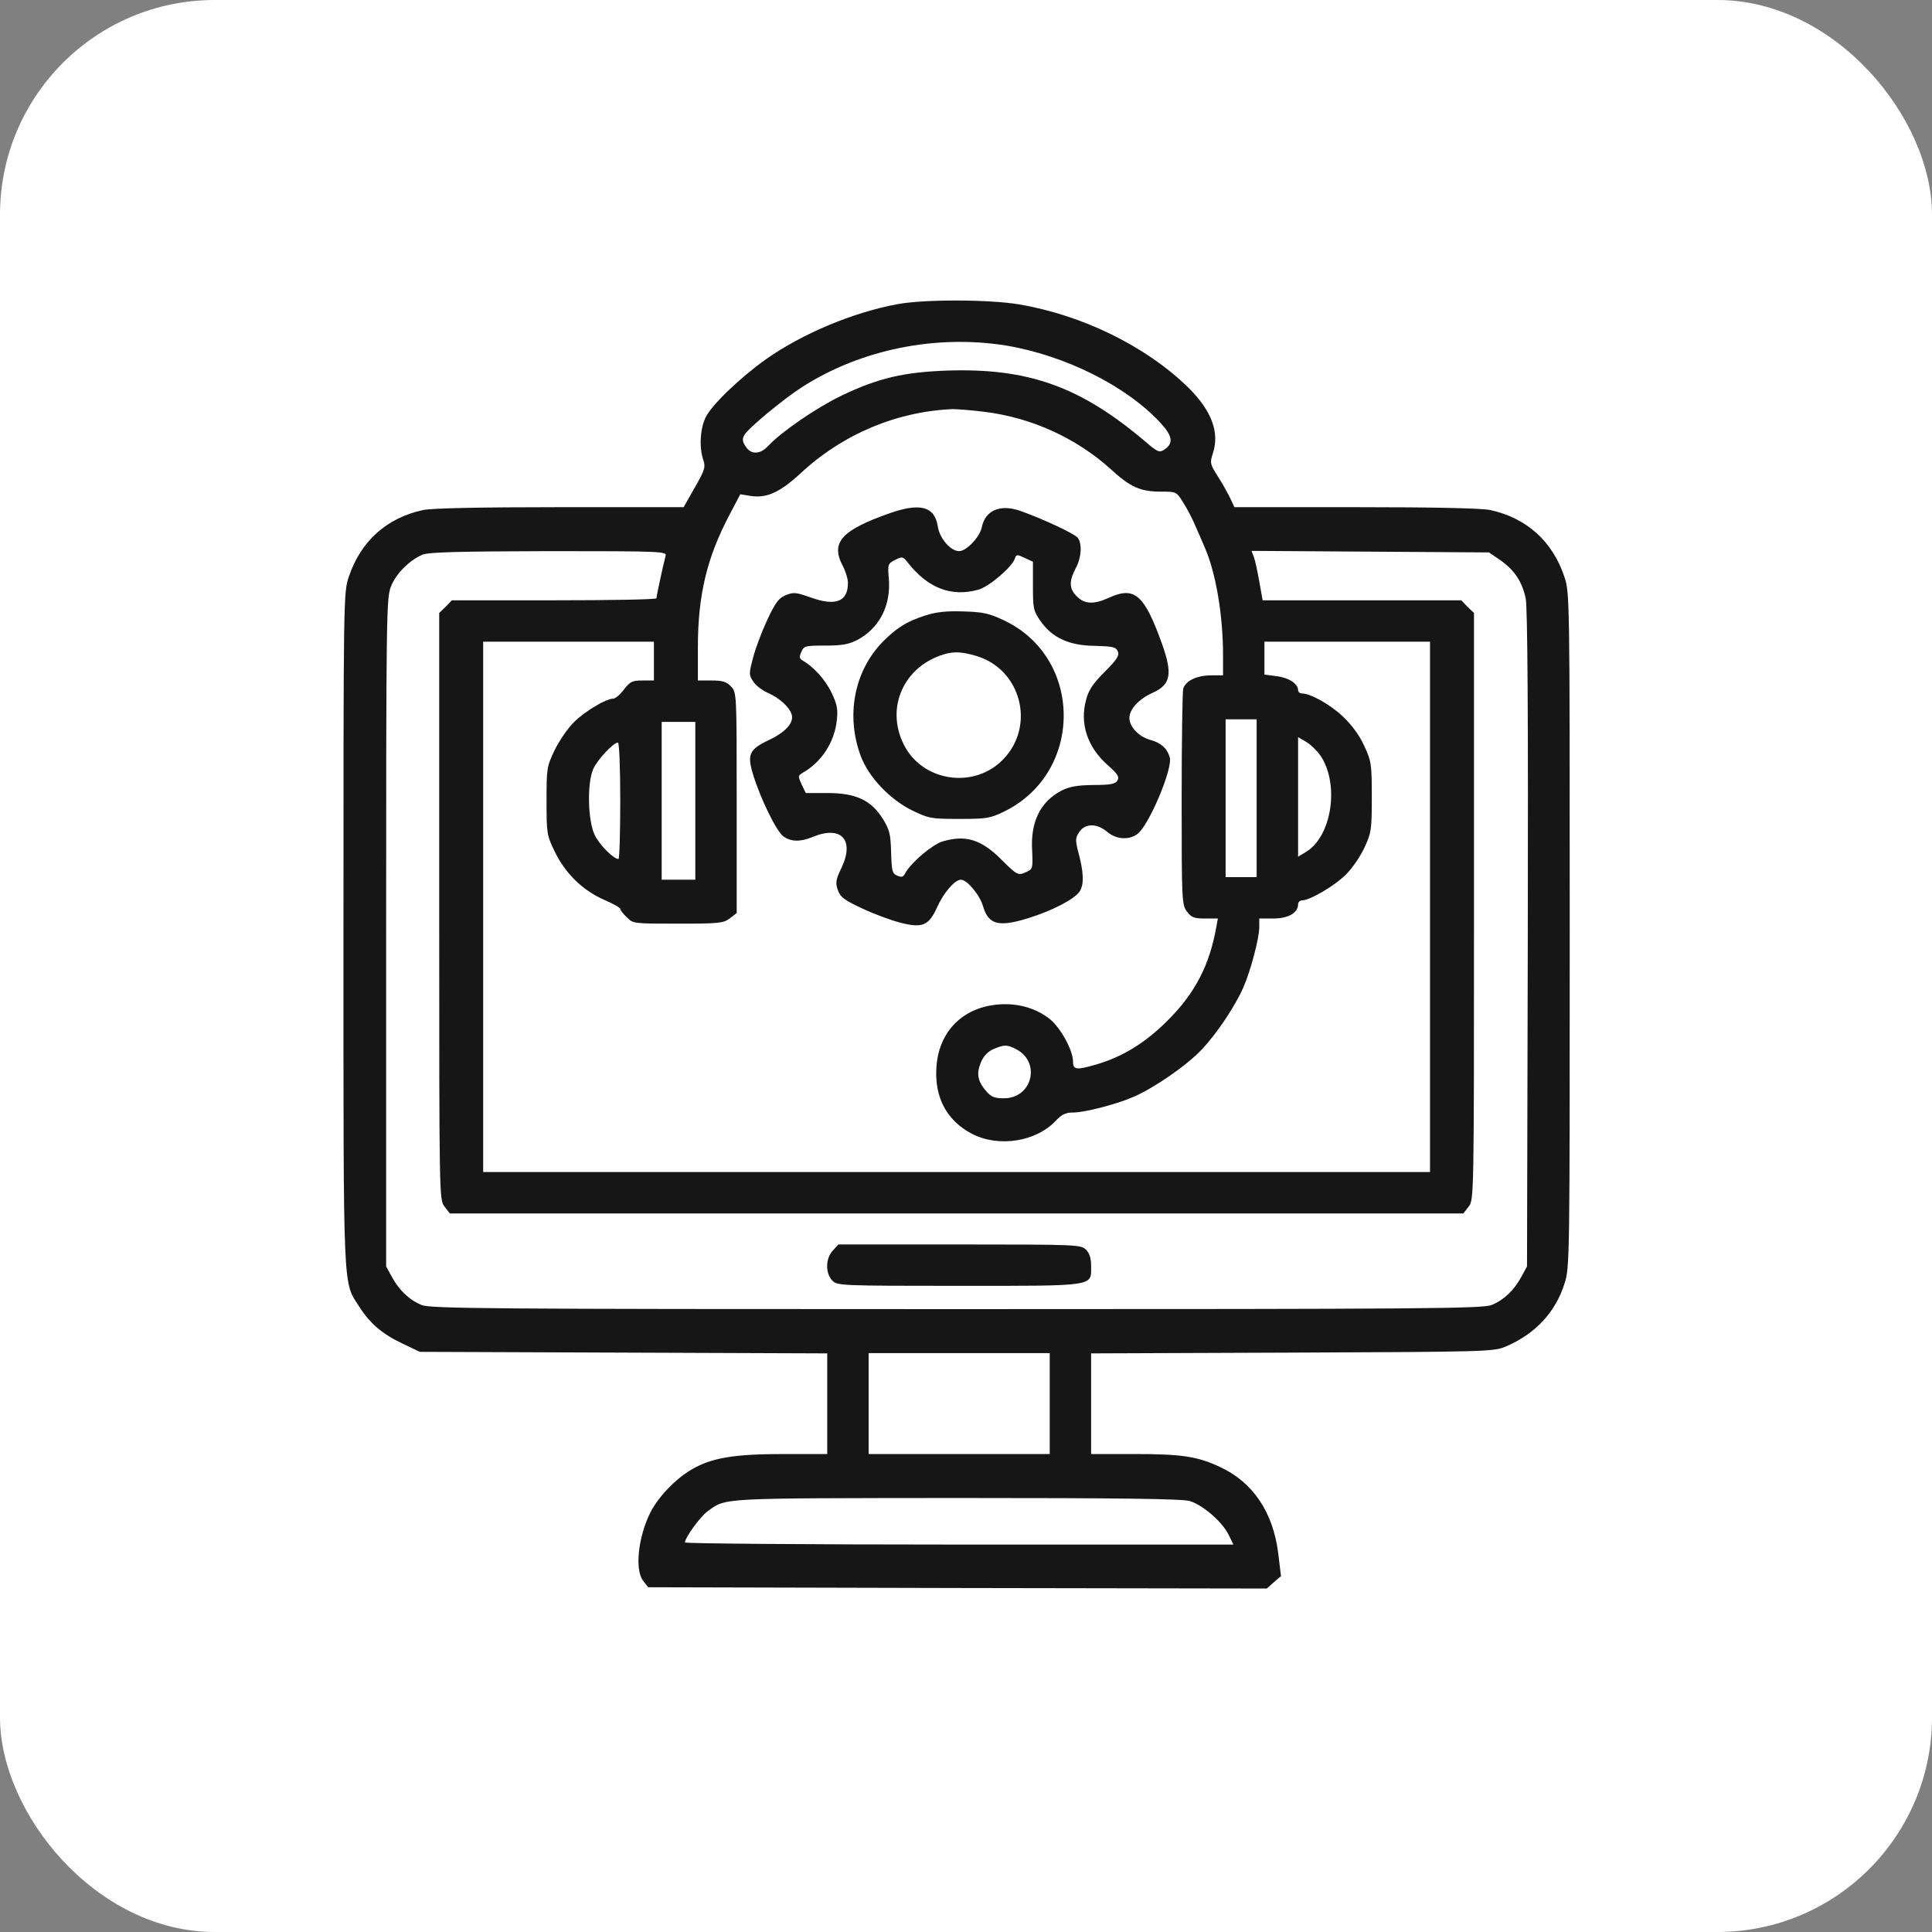 <svg width="45" height="45" viewBox="0 0 45 45" fill="none" xmlns="http://www.w3.org/2000/svg">
<rect x="0" y="0" width="45" height="45" fill="#808080" stroke="none"/>
<rect width="45" height="45" rx="5" fill="white"/>
<path d="M20.913 7.083C19.864 7.276 18.689 7.77 17.834 8.372C17.219 8.812 16.556 9.451 16.43 9.734C16.303 10.005 16.285 10.439 16.382 10.716C16.436 10.879 16.418 10.945 16.183 11.355L15.924 11.813H13.05C11.158 11.813 10.067 11.837 9.856 11.879C9.012 12.06 8.404 12.602 8.127 13.428C8 13.795 8 13.874 8 21.653C8 30.306 7.982 29.829 8.374 30.444C8.615 30.824 8.91 31.077 9.386 31.3L9.778 31.487L14.526 31.505L19.268 31.523V32.692V33.867H18.262C17.075 33.867 16.562 33.957 16.087 34.24C15.719 34.463 15.339 34.861 15.152 35.222C14.863 35.795 14.779 36.572 14.984 36.825L15.098 36.97L22.299 36.988L29.506 37L29.668 36.855L29.837 36.711L29.771 36.169C29.65 35.216 29.18 34.523 28.415 34.168C27.885 33.921 27.529 33.867 26.402 33.867H25.414V32.692V31.523L30.102 31.505C34.633 31.487 34.79 31.481 35.067 31.366C35.76 31.071 36.23 30.565 36.441 29.896C36.562 29.522 36.562 29.354 36.562 21.659C36.562 13.874 36.562 13.795 36.435 13.428C36.158 12.602 35.549 12.06 34.706 11.879C34.495 11.837 33.422 11.813 31.566 11.813H28.752L28.644 11.584C28.584 11.463 28.457 11.235 28.355 11.078C28.186 10.813 28.18 10.777 28.246 10.572C28.415 10.078 28.222 9.565 27.68 9.029C26.692 8.065 25.221 7.342 23.733 7.089C23.046 6.974 21.546 6.968 20.913 7.083ZM23.426 8.047C24.805 8.276 26.234 8.987 27.035 9.855C27.312 10.156 27.336 10.325 27.125 10.469C27.005 10.548 26.969 10.536 26.674 10.283C25.167 9.005 23.956 8.571 22.07 8.631C21.046 8.668 20.455 8.806 19.599 9.216C19.021 9.493 18.195 10.06 17.888 10.391C17.701 10.59 17.49 10.59 17.37 10.403C17.292 10.289 17.286 10.228 17.334 10.138C17.418 9.981 18.238 9.3 18.689 9.011C20.057 8.137 21.799 7.788 23.426 8.047ZM22.913 9.59C24.016 9.722 25.065 10.198 25.878 10.933C26.33 11.349 26.565 11.451 27.041 11.451C27.396 11.451 27.403 11.451 27.559 11.704C27.65 11.849 27.776 12.084 27.836 12.235C27.903 12.385 28.005 12.614 28.059 12.747C28.318 13.332 28.487 14.326 28.487 15.26V15.73H28.216C27.879 15.73 27.613 15.856 27.559 16.043C27.541 16.121 27.523 17.284 27.523 18.628C27.523 21.014 27.529 21.08 27.65 21.237C27.752 21.37 27.818 21.394 28.065 21.394H28.367L28.331 21.587C28.174 22.478 27.836 23.135 27.192 23.774C26.68 24.286 26.155 24.611 25.541 24.792C25.065 24.931 24.992 24.919 24.992 24.72C24.992 24.467 24.709 23.949 24.462 23.744C24.149 23.491 23.733 23.364 23.287 23.394C22.438 23.448 21.865 24.015 21.811 24.858C21.763 25.563 22.052 26.1 22.636 26.407C23.257 26.732 24.137 26.594 24.595 26.1C24.733 25.955 24.824 25.913 24.992 25.913C25.264 25.913 26.011 25.72 26.408 25.545C26.884 25.34 27.65 24.81 27.987 24.449C28.343 24.075 28.77 23.436 28.963 22.991C29.132 22.605 29.331 21.852 29.331 21.593V21.394H29.662C30.006 21.394 30.235 21.261 30.235 21.062C30.235 21.014 30.277 20.972 30.325 20.972C30.512 20.972 31.114 20.616 31.361 20.357C31.5 20.219 31.693 19.936 31.783 19.737C31.94 19.399 31.952 19.327 31.952 18.562C31.952 17.79 31.94 17.73 31.777 17.375C31.669 17.134 31.488 16.887 31.283 16.694C30.988 16.41 30.524 16.151 30.319 16.151C30.271 16.151 30.235 16.115 30.235 16.073C30.235 15.922 30.006 15.778 29.722 15.748L29.451 15.712V15.332V14.946H31.379H33.308V21.123V27.299H22.281H11.254V21.123V14.946H13.242H15.231V15.398V15.85H14.966C14.725 15.85 14.677 15.874 14.532 16.061C14.447 16.175 14.333 16.272 14.285 16.272C14.116 16.272 13.622 16.567 13.363 16.826C13.224 16.965 13.02 17.26 12.917 17.477C12.736 17.851 12.73 17.899 12.73 18.652C12.73 19.405 12.736 19.453 12.917 19.827C13.158 20.333 13.568 20.737 14.062 20.954C14.273 21.044 14.447 21.141 14.447 21.171C14.447 21.195 14.514 21.285 14.598 21.364C14.743 21.514 14.761 21.514 15.791 21.514C16.761 21.514 16.852 21.502 17.002 21.388L17.159 21.267V18.694C17.159 16.145 17.159 16.127 17.026 15.989C16.924 15.88 16.834 15.85 16.575 15.85H16.255V15.073C16.255 13.862 16.466 12.982 16.996 11.982L17.243 11.512L17.46 11.548C17.852 11.614 18.153 11.476 18.641 11.03C19.623 10.114 20.883 9.584 22.19 9.529C22.293 9.529 22.618 9.553 22.913 9.59ZM15.502 12.952C15.466 13.078 15.291 13.868 15.291 13.934C15.291 13.964 14.219 13.982 12.911 13.982H10.525L10.38 14.133L10.23 14.277V21.11C10.23 27.931 10.23 27.944 10.356 28.106L10.477 28.263H22.281H34.085L34.206 28.106C34.332 27.944 34.332 27.931 34.332 21.11V14.277L34.181 14.133L34.037 13.982H31.723H29.409L29.331 13.542C29.289 13.307 29.234 13.048 29.204 12.97L29.15 12.831L31.916 12.849L34.681 12.867L34.947 13.048C35.278 13.283 35.453 13.548 35.537 13.94C35.579 14.157 35.597 16.591 35.585 21.876L35.567 29.498L35.435 29.739C35.272 30.047 35.025 30.282 34.742 30.396C34.543 30.48 33.205 30.492 22.281 30.492C11.356 30.492 10.019 30.48 9.82 30.396C9.537 30.282 9.29 30.047 9.127 29.739L8.994 29.498V21.725C8.994 14.362 9 13.94 9.103 13.669C9.217 13.368 9.525 13.06 9.832 12.922C9.977 12.861 10.609 12.843 12.778 12.837C15.442 12.837 15.538 12.843 15.502 12.952ZM29.27 18.592V20.43H28.909H28.547V18.592V16.754H28.909H29.27V18.592ZM16.195 18.652V20.49H15.803H15.412V18.652V16.814H15.803H16.195V18.652ZM30.759 17.604C31.205 18.272 31.018 19.49 30.415 19.845L30.235 19.954V18.562V17.17L30.421 17.278C30.524 17.338 30.674 17.483 30.759 17.604ZM14.447 18.652C14.447 19.399 14.429 20.008 14.405 20.008C14.291 20.008 13.959 19.676 13.851 19.447C13.694 19.122 13.67 18.26 13.815 17.917C13.905 17.706 14.285 17.296 14.393 17.296C14.423 17.296 14.447 17.857 14.447 18.652ZM23.667 24.437C24.251 24.738 24.046 25.581 23.384 25.581C23.16 25.581 23.088 25.551 22.968 25.413C22.769 25.184 22.739 25.003 22.847 24.744C22.907 24.599 23.004 24.497 23.136 24.437C23.39 24.328 23.456 24.328 23.667 24.437ZM24.45 32.692V33.867H22.341H20.232V32.692V31.517H22.341H24.45V32.692ZM27.716 34.963C28.011 35.054 28.457 35.433 28.614 35.741L28.728 35.976H22.341C18.828 35.976 15.954 35.952 15.954 35.927C15.954 35.813 16.316 35.319 16.484 35.198C16.93 34.885 16.683 34.897 22.275 34.891C26.095 34.891 27.541 34.909 27.716 34.963Z" fill="#161616"/>
<path d="M20.714 11.957C19.6 12.349 19.34 12.638 19.63 13.181C19.696 13.307 19.75 13.482 19.75 13.578C19.75 14.012 19.467 14.127 18.883 13.916C18.539 13.795 18.485 13.789 18.304 13.862C18.141 13.928 18.063 14.03 17.87 14.44C17.744 14.711 17.593 15.109 17.539 15.326C17.442 15.693 17.442 15.723 17.545 15.874C17.599 15.965 17.762 16.085 17.9 16.145C18.154 16.26 18.382 16.465 18.437 16.633C18.503 16.826 18.304 17.049 17.912 17.236C17.442 17.459 17.394 17.573 17.551 18.073C17.72 18.616 18.093 19.381 18.25 19.483C18.425 19.61 18.648 19.61 18.925 19.496C19.588 19.218 19.907 19.556 19.606 20.201C19.467 20.49 19.455 20.556 19.515 20.731C19.576 20.899 19.666 20.966 20.082 21.159C20.359 21.291 20.756 21.436 20.967 21.49C21.48 21.623 21.63 21.562 21.823 21.141C21.974 20.797 22.239 20.49 22.383 20.49C22.522 20.49 22.817 20.839 22.896 21.104C23.022 21.538 23.257 21.599 23.944 21.388C24.511 21.213 25.029 20.942 25.149 20.761C25.252 20.598 25.246 20.315 25.107 19.815C25.047 19.568 25.047 19.514 25.137 19.381C25.27 19.176 25.547 19.17 25.788 19.375C25.993 19.55 26.282 19.574 26.487 19.429C26.752 19.248 27.324 17.893 27.246 17.64C27.186 17.429 27.041 17.302 26.8 17.236C26.529 17.164 26.306 16.929 26.306 16.724C26.306 16.519 26.523 16.284 26.842 16.139C27.27 15.947 27.318 15.706 27.065 14.994C26.65 13.844 26.427 13.651 25.83 13.922C25.475 14.085 25.258 14.072 25.083 13.892C24.902 13.717 24.896 13.542 25.053 13.241C25.191 12.988 25.209 12.662 25.101 12.524C25.023 12.428 24.288 12.084 23.757 11.897C23.287 11.735 22.944 11.891 22.866 12.289C22.817 12.512 22.51 12.837 22.341 12.837C22.142 12.837 21.883 12.542 21.841 12.253C21.769 11.795 21.431 11.704 20.714 11.957ZM24.059 13.651C24.059 14.181 24.071 14.229 24.239 14.47C24.511 14.856 24.902 15.037 25.499 15.043C25.914 15.055 25.987 15.067 26.035 15.169C26.077 15.266 26.023 15.356 25.734 15.645C25.468 15.91 25.354 16.073 25.3 16.29C25.143 16.844 25.324 17.405 25.806 17.826C26.029 18.025 26.077 18.092 26.029 18.176C25.981 18.26 25.878 18.284 25.468 18.284C25.071 18.29 24.908 18.321 24.709 18.423C24.227 18.682 23.998 19.152 24.041 19.821C24.059 20.213 24.052 20.243 23.92 20.303C23.715 20.399 23.703 20.399 23.323 20.02C22.853 19.55 22.492 19.441 21.956 19.598C21.715 19.67 21.221 20.092 21.088 20.333C21.04 20.43 21.004 20.442 20.895 20.393C20.781 20.345 20.769 20.285 20.756 19.851C20.744 19.429 20.72 19.327 20.564 19.074C20.293 18.64 19.937 18.471 19.274 18.471H18.768L18.672 18.272C18.587 18.086 18.587 18.067 18.684 18.007C19.13 17.76 19.437 17.29 19.491 16.778C19.521 16.513 19.497 16.404 19.365 16.127C19.22 15.826 18.943 15.525 18.696 15.386C18.617 15.338 18.611 15.302 18.666 15.181C18.726 15.043 18.762 15.037 19.226 15.037C19.618 15.037 19.768 15.007 19.973 14.904C20.485 14.627 20.756 14.103 20.702 13.47C20.672 13.145 20.684 13.127 20.847 13.042C21.016 12.958 21.028 12.958 21.148 13.108C21.612 13.699 22.16 13.91 22.787 13.735C23.034 13.669 23.576 13.205 23.637 13.012C23.673 12.91 23.685 12.91 23.866 12.994L24.059 13.084V13.651Z" fill="#161616"/>
<path d="M21.546 14.338C21.112 14.476 20.871 14.633 20.551 14.959C19.895 15.639 19.696 16.67 20.051 17.616C20.232 18.098 20.726 18.622 21.244 18.875C21.63 19.062 21.678 19.074 22.341 19.074C22.986 19.074 23.058 19.062 23.395 18.899C25.245 17.989 25.233 15.314 23.377 14.446C23.034 14.284 22.889 14.254 22.431 14.241C22.028 14.229 21.805 14.254 21.546 14.338ZM22.739 15.278C23.775 15.585 24.125 16.887 23.377 17.676C22.697 18.393 21.479 18.212 21.046 17.333C20.624 16.477 21.052 15.525 21.98 15.242C22.215 15.169 22.413 15.181 22.739 15.278Z" fill="#161616"/>
<path d="M19.401 29.125C19.226 29.305 19.22 29.661 19.389 29.83C19.503 29.944 19.587 29.95 22.329 29.95C25.541 29.95 25.414 29.968 25.414 29.492C25.414 29.305 25.378 29.191 25.294 29.107C25.179 28.992 25.095 28.986 22.353 28.986H19.527L19.401 29.125Z" fill="#161616"/>
</svg>
